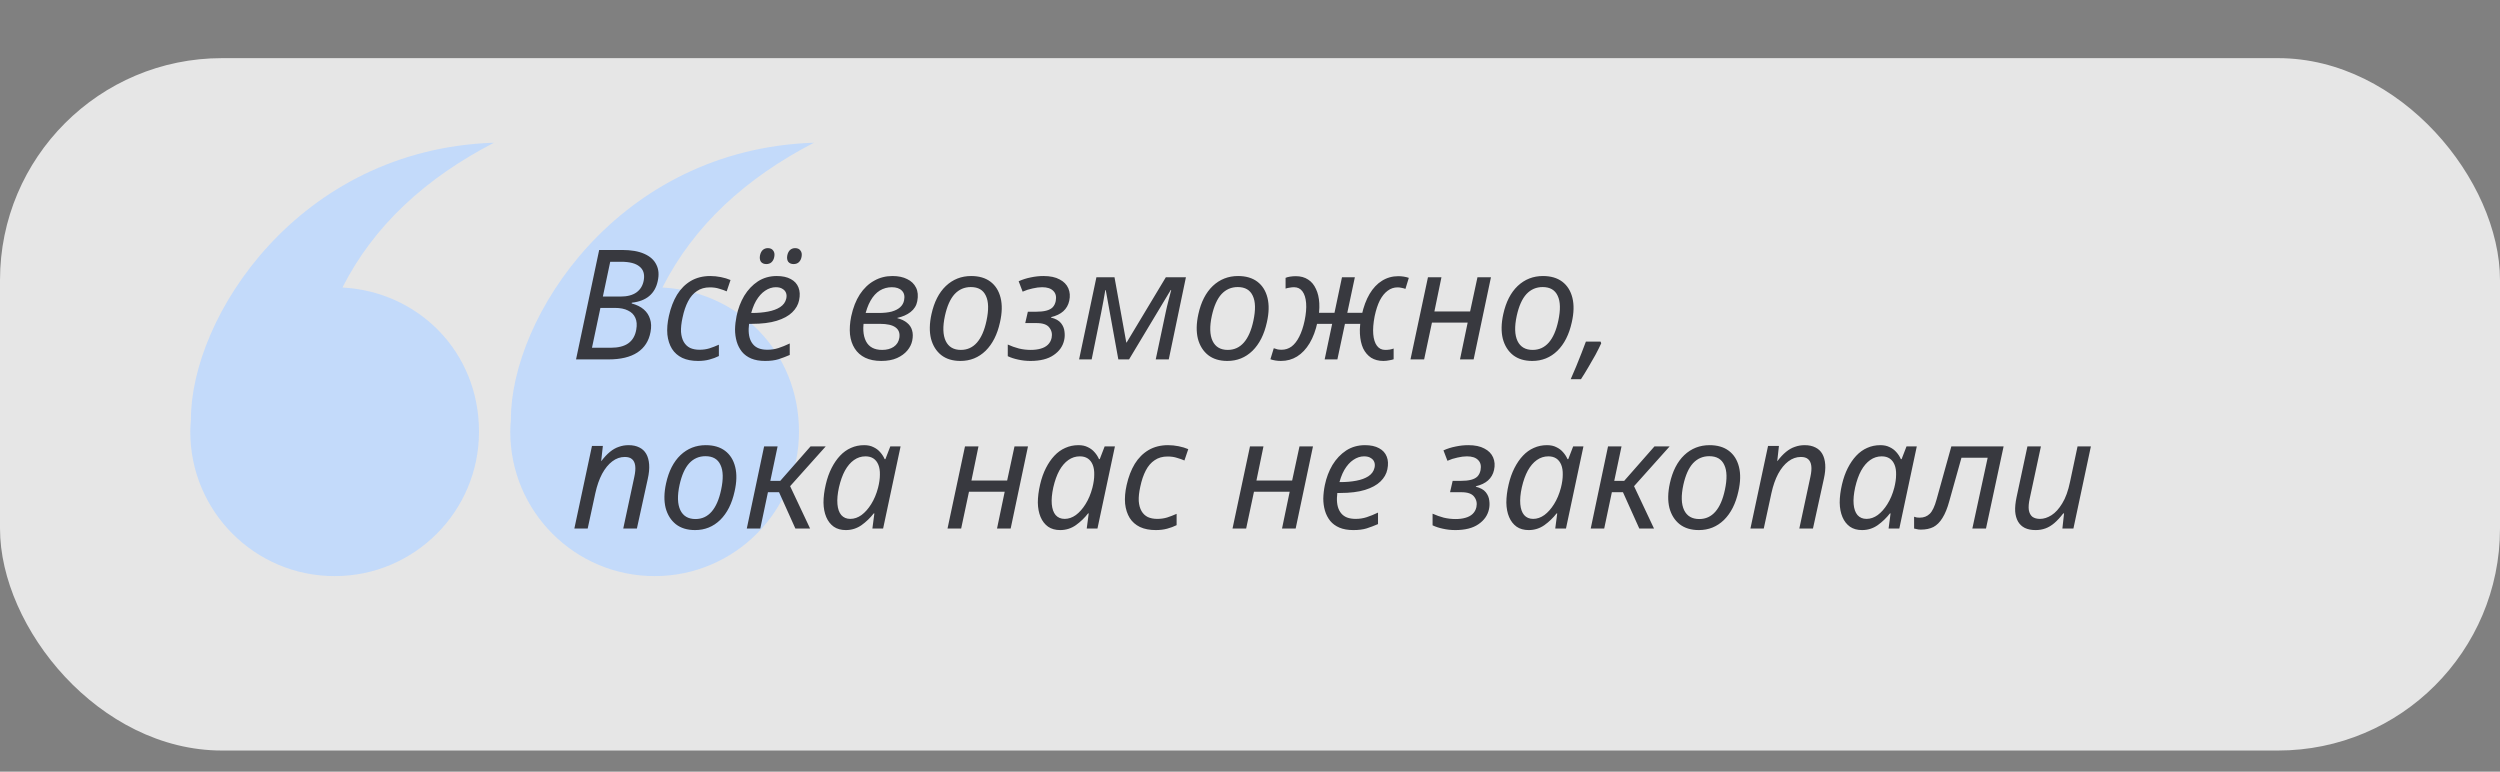 <?xml version="1.0" encoding="UTF-8"?> <svg xmlns="http://www.w3.org/2000/svg" width="473" height="146" viewBox="0 0 473 146" fill="none"><rect x="0" y="0" width="473" height="146" fill="#808080" stroke="none"/><rect y="11" width="473" height="131" rx="42" fill="white" fill-opacity="0.8"></rect><path d="M64.792 54.395C70.766 42.593 80.62 33.656 93.46 27C56.354 28.233 36.031 60.157 36.123 79.448C36.062 80.188 36 80.927 36 81.667C36 96.766 48.225 109 63.314 109C78.402 109 90.627 96.766 90.627 81.667C90.627 66.567 79.172 55.165 64.761 54.395H64.792Z" fill="#C3DAFA"></path><path d="M125.331 54.395C131.305 42.593 141.159 33.656 154 27C116.894 28.233 96.57 60.157 96.663 79.448C96.601 80.188 96.54 80.927 96.54 81.667C96.54 96.766 108.765 109 123.853 109C138.942 109 151.167 96.766 151.167 81.667C151.167 66.567 139.712 55.165 125.301 54.395H125.331Z" fill="#C3DAFA"></path><path d="M108.986 68L113.365 47.294H117.686C119.407 47.294 120.808 47.536 121.891 48.019C122.993 48.502 123.757 49.189 124.182 50.078C124.627 50.948 124.714 51.982 124.443 53.181C124.192 54.38 123.65 55.327 122.819 56.023C122.007 56.7 120.915 57.115 119.542 57.27L119.513 57.415C120.46 57.666 121.224 58.043 121.804 58.546C122.384 59.049 122.78 59.658 122.993 60.373C123.225 61.069 123.254 61.881 123.08 62.809C122.771 64.51 121.939 65.806 120.586 66.695C119.252 67.565 117.435 68 115.134 68H108.986ZM112.002 65.796H115.54C116.971 65.796 118.082 65.516 118.875 64.955C119.687 64.375 120.19 63.505 120.383 62.345C120.538 61.475 120.48 60.74 120.209 60.141C119.938 59.522 119.474 59.058 118.817 58.749C118.179 58.42 117.348 58.256 116.323 58.256H113.597L112.002 65.796ZM114.061 56.11H117.367C118.662 56.11 119.677 55.849 120.412 55.327C121.166 54.786 121.63 54.012 121.804 53.007C121.997 51.866 121.727 51.006 120.992 50.426C120.277 49.827 119.117 49.527 117.512 49.527H115.453L114.061 56.11ZM132.068 68.29C130.908 68.29 129.912 68.097 129.081 67.71C128.249 67.304 127.602 66.734 127.138 65.999C126.674 65.245 126.384 64.346 126.268 63.302C126.171 62.239 126.268 61.059 126.558 59.764C126.906 58.217 127.418 56.883 128.095 55.762C128.791 54.641 129.661 53.771 130.705 53.152C131.768 52.533 132.996 52.224 134.388 52.224C135.045 52.224 135.712 52.292 136.389 52.427C137.065 52.562 137.674 52.746 138.216 52.978L137.491 55.124C137.104 54.95 136.64 54.786 136.099 54.631C135.577 54.457 134.977 54.37 134.301 54.37C133.353 54.37 132.541 54.602 131.865 55.066C131.188 55.511 130.627 56.158 130.183 57.009C129.738 57.86 129.39 58.884 129.139 60.083C128.907 61.127 128.81 62.036 128.849 62.809C128.907 63.563 129.081 64.191 129.371 64.694C129.661 65.197 130.057 65.574 130.56 65.825C131.062 66.057 131.662 66.173 132.358 66.173C133.015 66.173 133.634 66.086 134.214 65.912C134.813 65.719 135.412 65.487 136.012 65.216V67.362C135.47 67.633 134.871 67.855 134.214 68.029C133.576 68.203 132.86 68.29 132.068 68.29ZM144.752 68.29C143.728 68.29 142.848 68.135 142.113 67.826C141.398 67.517 140.818 67.091 140.373 66.55C139.929 65.989 139.6 65.351 139.387 64.636C139.175 63.901 139.068 63.128 139.068 62.316C139.088 61.485 139.184 60.644 139.358 59.793C139.648 58.382 140.132 57.106 140.808 55.965C141.504 54.824 142.365 53.916 143.389 53.239C144.433 52.562 145.622 52.224 146.956 52.224C148.039 52.224 148.928 52.417 149.624 52.804C150.32 53.171 150.804 53.703 151.074 54.399C151.345 55.076 151.384 55.878 151.19 56.806C151.016 57.657 150.581 58.42 149.885 59.097C149.189 59.774 148.213 60.305 146.956 60.692C145.7 61.079 144.124 61.272 142.229 61.272H141.272L141.649 59.213H142.316C143.399 59.213 144.395 59.126 145.303 58.952C146.231 58.778 146.995 58.498 147.594 58.111C148.213 57.705 148.6 57.173 148.754 56.516C148.851 56.129 148.841 55.772 148.725 55.443C148.609 55.114 148.387 54.853 148.058 54.66C147.749 54.447 147.324 54.341 146.782 54.341C146.086 54.341 145.41 54.563 144.752 55.008C144.114 55.433 143.544 56.071 143.041 56.922C142.558 57.773 142.181 58.836 141.91 60.112C141.756 60.866 141.669 61.562 141.649 62.2C141.63 62.819 141.688 63.379 141.823 63.882C141.959 64.365 142.171 64.781 142.461 65.129C142.751 65.477 143.119 65.738 143.563 65.912C144.027 66.086 144.569 66.173 145.187 66.173C145.922 66.173 146.618 66.067 147.275 65.854C147.933 65.641 148.648 65.351 149.421 64.984V67.159C148.706 67.468 147.991 67.739 147.275 67.971C146.579 68.184 145.738 68.29 144.752 68.29ZM150.146 49.962C149.702 49.962 149.363 49.817 149.131 49.527C148.919 49.218 148.861 48.812 148.957 48.309C149.054 47.864 149.228 47.526 149.479 47.294C149.75 47.062 150.069 46.946 150.436 46.946C150.9 46.946 151.239 47.101 151.451 47.41C151.683 47.7 151.751 48.096 151.654 48.599C151.577 49.024 151.403 49.363 151.132 49.614C150.881 49.846 150.552 49.962 150.146 49.962ZM144.984 49.962C144.54 49.962 144.201 49.817 143.969 49.527C143.757 49.218 143.699 48.812 143.795 48.309C143.892 47.864 144.066 47.526 144.317 47.294C144.588 47.062 144.907 46.946 145.274 46.946C145.738 46.946 146.077 47.101 146.289 47.41C146.521 47.7 146.589 48.096 146.492 48.599C146.415 49.024 146.241 49.363 145.97 49.614C145.719 49.846 145.39 49.962 144.984 49.962ZM166.734 68.29C165.554 68.29 164.539 68.087 163.689 67.681C162.857 67.275 162.2 66.695 161.717 65.941C161.233 65.187 160.934 64.298 160.818 63.273C160.721 62.229 160.798 61.088 161.05 59.851C161.398 58.227 161.939 56.845 162.674 55.704C163.428 54.563 164.327 53.703 165.371 53.123C166.415 52.524 167.575 52.224 168.851 52.224C169.953 52.224 170.881 52.417 171.635 52.804C172.408 53.171 172.969 53.713 173.317 54.428C173.665 55.124 173.742 55.975 173.549 56.98C173.394 57.811 172.969 58.498 172.273 59.039C171.596 59.561 170.765 59.928 169.779 60.141V60.199C170.533 60.392 171.142 60.682 171.606 61.069C172.089 61.456 172.408 61.929 172.563 62.49C172.737 63.051 172.746 63.708 172.592 64.462C172.456 65.119 172.147 65.738 171.664 66.318C171.18 66.898 170.533 67.372 169.721 67.739C168.909 68.106 167.913 68.29 166.734 68.29ZM166.908 66.202C167.778 66.202 168.503 66.009 169.083 65.622C169.682 65.216 170.04 64.646 170.156 63.911C170.291 63.041 170.049 62.384 169.431 61.939C168.831 61.494 167.845 61.272 166.473 61.272H162.993L163.283 59.213H166.27C167.236 59.213 168.048 59.126 168.706 58.952C169.382 58.759 169.914 58.488 170.301 58.14C170.707 57.773 170.958 57.328 171.055 56.806C171.209 56.033 171.074 55.433 170.649 55.008C170.223 54.563 169.585 54.341 168.735 54.341C167.903 54.341 167.14 54.554 166.444 54.979C165.767 55.404 165.187 56.042 164.704 56.893C164.22 57.744 163.843 58.807 163.573 60.083C163.186 61.939 163.273 63.428 163.834 64.549C164.394 65.651 165.419 66.202 166.908 66.202ZM181.714 68.29C180.245 68.29 179.037 67.923 178.089 67.188C177.142 66.434 176.494 65.4 176.146 64.085C175.818 62.751 175.847 61.204 176.233 59.445C176.736 57.144 177.645 55.366 178.959 54.109C180.293 52.852 181.888 52.224 183.744 52.224C185.233 52.224 186.451 52.582 187.398 53.297C188.346 54.012 188.984 55.027 189.312 56.342C189.641 57.657 189.602 59.203 189.196 60.982C188.694 63.283 187.785 65.081 186.47 66.376C185.156 67.652 183.57 68.29 181.714 68.29ZM181.801 66.202C183.019 66.202 184.034 65.738 184.846 64.81C185.658 63.882 186.258 62.509 186.644 60.692C187.089 58.623 187.05 57.048 186.528 55.965C186.026 54.863 185.078 54.312 183.686 54.312C182.468 54.312 181.444 54.757 180.612 55.646C179.8 56.535 179.191 57.898 178.785 59.735C178.341 61.784 178.389 63.379 178.93 64.52C179.472 65.641 180.429 66.202 181.801 66.202ZM194.962 68.29C194.15 68.29 193.367 68.203 192.613 68.029C191.879 67.874 191.231 67.662 190.67 67.391V65.187C191.347 65.496 192.053 65.748 192.787 65.941C193.522 66.115 194.266 66.202 195.02 66.202C195.716 66.202 196.335 66.125 196.876 65.97C197.437 65.815 197.891 65.574 198.239 65.245C198.607 64.897 198.848 64.462 198.964 63.94C199.119 63.186 198.974 62.529 198.529 61.968C198.104 61.407 197.302 61.127 196.122 61.127H193.976L194.469 58.981H195.977C196.77 58.981 197.427 58.913 197.949 58.778C198.471 58.643 198.877 58.43 199.167 58.14C199.457 57.831 199.651 57.434 199.747 56.951C199.902 56.12 199.747 55.482 199.283 55.037C198.839 54.573 198.133 54.341 197.166 54.341C196.625 54.341 196.026 54.418 195.368 54.573C194.711 54.708 194.083 54.911 193.483 55.182L192.729 53.21C193.464 52.881 194.228 52.64 195.02 52.485C195.832 52.311 196.635 52.224 197.427 52.224C198.684 52.224 199.699 52.437 200.472 52.862C201.265 53.268 201.816 53.829 202.125 54.544C202.435 55.259 202.493 56.052 202.299 56.922C202.125 57.715 201.748 58.372 201.168 58.894C200.608 59.397 199.844 59.764 198.877 59.996L198.848 60.083C199.718 60.296 200.347 60.644 200.733 61.127C201.12 61.61 201.342 62.142 201.4 62.722C201.478 63.283 201.458 63.824 201.342 64.346C201.091 65.506 200.424 66.453 199.341 67.188C198.278 67.923 196.818 68.29 194.962 68.29ZM204.164 68L207.441 52.456H210.863L213.096 64.81H213.154L220.578 52.456H224.377L221.129 68H218.664L220.549 59.097C220.703 58.362 220.877 57.628 221.071 56.893C221.264 56.158 221.438 55.482 221.593 54.863H221.506L213.618 68H211.588L209.21 54.892H209.123C209.045 55.433 208.929 56.1 208.775 56.893C208.639 57.666 208.494 58.42 208.34 59.155L206.542 68H204.164ZM232.209 68.29C230.74 68.29 229.532 67.923 228.584 67.188C227.637 66.434 226.989 65.4 226.641 64.085C226.313 62.751 226.342 61.204 226.728 59.445C227.231 57.144 228.14 55.366 229.454 54.109C230.788 52.852 232.383 52.224 234.239 52.224C235.728 52.224 236.946 52.582 237.893 53.297C238.841 54.012 239.479 55.027 239.807 56.342C240.136 57.657 240.097 59.203 239.691 60.982C239.189 63.283 238.28 65.081 236.965 66.376C235.651 67.652 234.065 68.29 232.209 68.29ZM232.296 66.202C233.514 66.202 234.529 65.738 235.341 64.81C236.153 63.882 236.753 62.509 237.139 60.692C237.584 58.623 237.545 57.048 237.023 55.965C236.521 54.863 235.573 54.312 234.181 54.312C232.963 54.312 231.939 54.757 231.107 55.646C230.295 56.535 229.686 57.898 229.28 59.735C228.836 61.784 228.884 63.379 229.425 64.52C229.967 65.641 230.924 66.202 232.296 66.202ZM242.361 68.29C241.994 68.29 241.636 68.261 241.288 68.203C240.94 68.145 240.631 68.068 240.36 67.971L240.998 65.883C241.269 65.98 241.52 66.057 241.752 66.115C242.004 66.154 242.245 66.173 242.477 66.173C243.173 66.173 243.802 65.97 244.362 65.564C244.923 65.139 245.406 64.52 245.812 63.708C246.238 62.877 246.576 61.871 246.827 60.692C247.098 59.397 247.195 58.275 247.117 57.328C247.04 56.381 246.808 55.646 246.421 55.124C246.035 54.602 245.503 54.341 244.826 54.341C244.556 54.341 244.275 54.37 243.985 54.428C243.695 54.467 243.444 54.525 243.231 54.602V52.572C243.425 52.475 243.705 52.398 244.072 52.34C244.44 52.282 244.807 52.253 245.174 52.253C246.083 52.253 246.856 52.466 247.494 52.891C248.132 53.297 248.625 53.887 248.973 54.66C249.341 55.414 249.553 56.323 249.611 57.386C249.669 58.449 249.553 59.638 249.263 60.953C248.935 62.5 248.442 63.824 247.784 64.926C247.127 66.028 246.334 66.869 245.406 67.449C244.498 68.01 243.483 68.29 242.361 68.29ZM261.733 68.29C260.844 68.29 260.071 68.087 259.413 67.681C258.775 67.256 258.273 66.666 257.905 65.912C257.557 65.139 257.354 64.22 257.296 63.157C257.238 62.074 257.354 60.885 257.644 59.59C257.992 58.024 258.485 56.7 259.123 55.617C259.781 54.515 260.564 53.684 261.472 53.123C262.4 52.543 263.425 52.253 264.546 52.253C264.914 52.253 265.271 52.282 265.619 52.34C265.967 52.398 266.277 52.475 266.547 52.572L265.909 54.66C265.658 54.563 265.407 54.496 265.155 54.457C264.904 54.399 264.662 54.37 264.43 54.37C263.734 54.37 263.106 54.583 262.545 55.008C261.985 55.414 261.492 56.023 261.066 56.835C260.66 57.647 260.332 58.652 260.08 59.851C259.829 61.146 259.742 62.268 259.819 63.215C259.897 64.162 260.129 64.897 260.515 65.419C260.902 65.941 261.424 66.202 262.081 66.202C262.352 66.202 262.632 66.183 262.922 66.144C263.232 66.086 263.483 66.018 263.676 65.941V67.971C263.483 68.048 263.203 68.116 262.835 68.174C262.468 68.251 262.101 68.29 261.733 68.29ZM250.626 68L253.903 52.456H256.339L253.033 68H250.626ZM248.422 61.272L248.712 59.184H258.514L258.224 61.272H248.422ZM266.864 68L270.17 52.456H272.722L271.388 58.923H278.145L279.537 52.456H282.089L278.812 68H276.231L277.681 61.04H270.924L269.445 68H266.864ZM289.898 68.29C288.429 68.29 287.22 67.923 286.273 67.188C285.326 66.434 284.678 65.4 284.33 64.085C284.001 62.751 284.03 61.204 284.417 59.445C284.92 57.144 285.828 55.366 287.143 54.109C288.477 52.852 290.072 52.224 291.928 52.224C293.417 52.224 294.635 52.582 295.582 53.297C296.529 54.012 297.167 55.027 297.496 56.342C297.825 57.657 297.786 59.203 297.38 60.982C296.877 63.283 295.969 65.081 294.654 66.376C293.339 67.652 291.754 68.29 289.898 68.29ZM289.985 66.202C291.203 66.202 292.218 65.738 293.03 64.81C293.842 63.882 294.441 62.509 294.828 60.692C295.273 58.623 295.234 57.048 294.712 55.965C294.209 54.863 293.262 54.312 291.87 54.312C290.652 54.312 289.627 54.757 288.796 55.646C287.984 56.535 287.375 57.898 286.969 59.735C286.524 61.784 286.573 63.379 287.114 64.52C287.655 65.641 288.612 66.202 289.985 66.202ZM297.179 71.741C297.527 70.968 297.875 70.156 298.223 69.305C298.571 68.474 298.899 67.652 299.209 66.84C299.537 66.028 299.818 65.293 300.05 64.636H302.834L302.95 64.955C302.64 65.632 302.273 66.366 301.848 67.159C301.422 67.932 300.978 68.706 300.514 69.479C300.05 70.272 299.586 71.026 299.122 71.741H297.179ZM108.667 100L112.002 84.369H114.061L113.742 87.24H113.771C114.312 86.525 114.854 85.945 115.395 85.5C115.936 85.055 116.497 84.736 117.077 84.543C117.657 84.33 118.276 84.224 118.933 84.224C119.726 84.224 120.402 84.369 120.963 84.659C121.524 84.93 121.959 85.336 122.268 85.877C122.577 86.418 122.761 87.085 122.819 87.878C122.877 88.671 122.79 89.579 122.558 90.604L120.499 100H117.918L120.006 90.256C120.199 89.386 120.257 88.671 120.18 88.11C120.103 87.549 119.9 87.134 119.571 86.863C119.262 86.592 118.807 86.457 118.208 86.457C117.357 86.457 116.565 86.737 115.83 87.298C115.115 87.839 114.477 88.622 113.916 89.647C113.375 90.672 112.949 91.89 112.64 93.301L111.19 100H108.667ZM131.502 100.29C130.033 100.29 128.825 99.923 127.877 99.188C126.93 98.434 126.282 97.4 125.934 96.085C125.606 94.751 125.635 93.204 126.021 91.445C126.524 89.144 127.433 87.366 128.747 86.109C130.081 84.852 131.676 84.224 133.532 84.224C135.021 84.224 136.239 84.582 137.186 85.297C138.134 86.012 138.772 87.027 139.1 88.342C139.429 89.657 139.39 91.203 138.984 92.982C138.482 95.283 137.573 97.081 136.258 98.376C134.944 99.652 133.358 100.29 131.502 100.29ZM131.589 98.202C132.807 98.202 133.822 97.738 134.634 96.81C135.446 95.882 136.046 94.509 136.432 92.692C136.877 90.623 136.838 89.048 136.316 87.965C135.814 86.863 134.866 86.312 133.474 86.312C132.256 86.312 131.232 86.757 130.4 87.646C129.588 88.535 128.979 89.898 128.573 91.735C128.129 93.784 128.177 95.379 128.718 96.52C129.26 97.641 130.217 98.202 131.589 98.202ZM150.486 100L146.977 92.199L147.064 91.619L153.357 84.456H156.228L148.833 92.721L148.978 90.894L153.27 100H150.486ZM141.293 100L144.57 84.456H147.122L143.845 100H141.293ZM145.063 93.127L145.527 90.981H148.543L148.079 93.127H145.063ZM160.038 100.29C159.129 100.29 158.365 100.077 157.747 99.652C157.128 99.207 156.654 98.598 156.326 97.825C155.997 97.052 155.823 96.143 155.804 95.099C155.804 94.036 155.949 92.885 156.239 91.648C156.509 90.488 156.877 89.454 157.341 88.545C157.805 87.636 158.336 86.863 158.936 86.225C159.554 85.568 160.241 85.075 160.995 84.746C161.768 84.398 162.599 84.224 163.489 84.224C164.185 84.224 164.774 84.35 165.258 84.601C165.76 84.833 166.186 85.152 166.534 85.558C166.882 85.945 167.162 86.38 167.375 86.863H167.52L168.448 84.456H170.391L167.085 100H165.055L165.432 97.129H165.316C164.658 97.98 163.885 98.724 162.996 99.362C162.106 99.981 161.12 100.29 160.038 100.29ZM160.879 98.173C161.613 98.173 162.319 97.931 162.996 97.448C163.672 96.945 164.281 96.259 164.823 95.389C165.383 94.5 165.818 93.465 166.128 92.286C166.36 91.377 166.476 90.556 166.476 89.821C166.495 89.086 166.398 88.458 166.186 87.936C165.973 87.414 165.664 87.018 165.258 86.747C164.852 86.476 164.349 86.341 163.75 86.341C162.957 86.341 162.232 86.573 161.575 87.037C160.917 87.501 160.347 88.168 159.864 89.038C159.4 89.889 159.023 90.942 158.733 92.199C158.462 93.436 158.365 94.5 158.443 95.389C158.52 96.278 158.762 96.965 159.168 97.448C159.593 97.931 160.163 98.173 160.879 98.173ZM179.27 100L182.576 84.456H185.128L183.794 90.923H190.551L191.943 84.456H194.495L191.218 100H188.637L190.087 93.04H183.33L181.851 100H179.27ZM200.592 100.29C199.684 100.29 198.92 100.077 198.301 99.652C197.683 99.207 197.209 98.598 196.88 97.825C196.552 97.052 196.378 96.143 196.358 95.099C196.358 94.036 196.503 92.885 196.793 91.648C197.064 90.488 197.431 89.454 197.895 88.545C198.359 87.636 198.891 86.863 199.49 86.225C200.109 85.568 200.795 85.075 201.549 84.746C202.323 84.398 203.154 84.224 204.043 84.224C204.739 84.224 205.329 84.35 205.812 84.601C206.315 84.833 206.74 85.152 207.088 85.558C207.436 85.945 207.717 86.38 207.929 86.863H208.074L209.002 84.456H210.945L207.639 100H205.609L205.986 97.129H205.87C205.213 97.98 204.44 98.724 203.55 99.362C202.661 99.981 201.675 100.29 200.592 100.29ZM201.433 98.173C202.168 98.173 202.874 97.931 203.55 97.448C204.227 96.945 204.836 96.259 205.377 95.389C205.938 94.5 206.373 93.465 206.682 92.286C206.914 91.377 207.03 90.556 207.03 89.821C207.05 89.086 206.953 88.458 206.74 87.936C206.528 87.414 206.218 87.018 205.812 86.747C205.406 86.476 204.904 86.341 204.304 86.341C203.512 86.341 202.787 86.573 202.129 87.037C201.472 87.501 200.902 88.168 200.418 89.038C199.954 89.889 199.577 90.942 199.287 92.199C199.017 93.436 198.92 94.5 198.997 95.389C199.075 96.278 199.316 96.965 199.722 97.448C200.148 97.931 200.718 98.173 201.433 98.173ZM218.671 100.29C217.511 100.29 216.515 100.097 215.684 99.71C214.853 99.304 214.205 98.734 213.741 97.999C213.277 97.245 212.987 96.346 212.871 95.302C212.774 94.239 212.871 93.059 213.161 91.764C213.509 90.217 214.021 88.883 214.698 87.762C215.394 86.641 216.264 85.771 217.308 85.152C218.371 84.533 219.599 84.224 220.991 84.224C221.648 84.224 222.315 84.292 222.992 84.427C223.669 84.562 224.278 84.746 224.819 84.978L224.094 87.124C223.707 86.95 223.243 86.786 222.702 86.631C222.18 86.457 221.581 86.37 220.904 86.37C219.957 86.37 219.145 86.602 218.468 87.066C217.791 87.511 217.231 88.158 216.786 89.009C216.341 89.86 215.993 90.884 215.742 92.083C215.51 93.127 215.413 94.036 215.452 94.809C215.51 95.563 215.684 96.191 215.974 96.694C216.264 97.197 216.66 97.574 217.163 97.825C217.666 98.057 218.265 98.173 218.961 98.173C219.618 98.173 220.237 98.086 220.817 97.912C221.416 97.719 222.016 97.487 222.615 97.216V99.362C222.074 99.633 221.474 99.855 220.817 100.029C220.179 100.203 219.464 100.29 218.671 100.29ZM233.191 100L236.497 84.456H239.049L237.715 90.923H244.472L245.864 84.456H248.416L245.139 100H242.558L244.008 93.04H237.251L235.772 100H233.191ZM256.051 100.29C255.026 100.29 254.147 100.135 253.412 99.826C252.697 99.517 252.117 99.091 251.672 98.55C251.227 97.989 250.899 97.351 250.686 96.636C250.473 95.901 250.367 95.128 250.367 94.316C250.386 93.485 250.483 92.644 250.657 91.793C250.947 90.382 251.43 89.106 252.107 87.965C252.803 86.824 253.663 85.916 254.688 85.239C255.732 84.562 256.921 84.224 258.255 84.224C259.338 84.224 260.227 84.417 260.923 84.804C261.619 85.171 262.102 85.703 262.373 86.399C262.644 87.076 262.682 87.878 262.489 88.806C262.315 89.657 261.88 90.42 261.184 91.097C260.488 91.774 259.512 92.305 258.255 92.692C256.998 93.079 255.423 93.272 253.528 93.272H252.571L252.948 91.213H253.615C254.698 91.213 255.693 91.126 256.602 90.952C257.53 90.778 258.294 90.498 258.893 90.111C259.512 89.705 259.898 89.173 260.053 88.516C260.15 88.129 260.14 87.772 260.024 87.443C259.908 87.114 259.686 86.853 259.357 86.66C259.048 86.447 258.622 86.341 258.081 86.341C257.385 86.341 256.708 86.563 256.051 87.008C255.413 87.433 254.843 88.071 254.34 88.922C253.857 89.773 253.48 90.836 253.209 92.112C253.054 92.866 252.967 93.562 252.948 94.2C252.929 94.819 252.987 95.379 253.122 95.882C253.257 96.365 253.47 96.781 253.76 97.129C254.05 97.477 254.417 97.738 254.862 97.912C255.326 98.086 255.867 98.173 256.486 98.173C257.221 98.173 257.917 98.067 258.574 97.854C259.231 97.641 259.947 97.351 260.72 96.984V99.159C260.005 99.468 259.289 99.739 258.574 99.971C257.878 100.184 257.037 100.29 256.051 100.29ZM275.335 100.29C274.523 100.29 273.74 100.203 272.986 100.029C272.252 99.874 271.604 99.662 271.043 99.391V97.187C271.72 97.496 272.426 97.748 273.16 97.941C273.895 98.115 274.639 98.202 275.393 98.202C276.089 98.202 276.708 98.125 277.249 97.97C277.81 97.815 278.264 97.574 278.612 97.245C278.98 96.897 279.221 96.462 279.337 95.94C279.492 95.186 279.347 94.529 278.902 93.968C278.477 93.407 277.675 93.127 276.495 93.127H274.349L274.842 90.981H276.35C277.143 90.981 277.8 90.913 278.322 90.778C278.844 90.643 279.25 90.43 279.54 90.14C279.83 89.831 280.024 89.434 280.12 88.951C280.275 88.12 280.12 87.482 279.656 87.037C279.212 86.573 278.506 86.341 277.539 86.341C276.998 86.341 276.399 86.418 275.741 86.573C275.084 86.708 274.456 86.911 273.856 87.182L273.102 85.21C273.837 84.881 274.601 84.64 275.393 84.485C276.205 84.311 277.008 84.224 277.8 84.224C279.057 84.224 280.072 84.437 280.845 84.862C281.638 85.268 282.189 85.829 282.498 86.544C282.808 87.259 282.866 88.052 282.672 88.922C282.498 89.715 282.121 90.372 281.541 90.894C280.981 91.397 280.217 91.764 279.25 91.996L279.221 92.083C280.091 92.296 280.72 92.644 281.106 93.127C281.493 93.61 281.715 94.142 281.773 94.722C281.851 95.283 281.831 95.824 281.715 96.346C281.464 97.506 280.797 98.453 279.714 99.188C278.651 99.923 277.191 100.29 275.335 100.29ZM289.235 100.29C288.326 100.29 287.562 100.077 286.944 99.652C286.325 99.207 285.851 98.598 285.523 97.825C285.194 97.052 285.02 96.143 285.001 95.099C285.001 94.036 285.146 92.885 285.436 91.648C285.706 90.488 286.074 89.454 286.538 88.545C287.002 87.636 287.533 86.863 288.133 86.225C288.751 85.568 289.438 85.075 290.192 84.746C290.965 84.398 291.796 84.224 292.686 84.224C293.382 84.224 293.971 84.35 294.455 84.601C294.957 84.833 295.383 85.152 295.731 85.558C296.079 85.945 296.359 86.38 296.572 86.863H296.717L297.645 84.456H299.588L296.282 100H294.252L294.629 97.129H294.513C293.855 97.98 293.082 98.724 292.193 99.362C291.303 99.981 290.317 100.29 289.235 100.29ZM290.076 98.173C290.81 98.173 291.516 97.931 292.193 97.448C292.869 96.945 293.478 96.259 294.02 95.389C294.58 94.5 295.015 93.465 295.325 92.286C295.557 91.377 295.673 90.556 295.673 89.821C295.692 89.086 295.595 88.458 295.383 87.936C295.17 87.414 294.861 87.018 294.455 86.747C294.049 86.476 293.546 86.341 292.947 86.341C292.154 86.341 291.429 86.573 290.772 87.037C290.114 87.501 289.544 88.168 289.061 89.038C288.597 89.889 288.22 90.942 287.93 92.199C287.659 93.436 287.562 94.5 287.64 95.389C287.717 96.278 287.959 96.965 288.365 97.448C288.79 97.931 289.36 98.173 290.076 98.173ZM310.156 100L306.647 92.199L306.734 91.619L313.027 84.456H315.898L308.503 92.721L308.648 90.894L312.94 100H310.156ZM300.963 100L304.24 84.456H306.792L303.515 100H300.963ZM304.733 93.127L305.197 90.981H308.213L307.749 93.127H304.733ZM321.418 100.29C319.949 100.29 318.741 99.923 317.793 99.188C316.846 98.434 316.198 97.4 315.85 96.085C315.522 94.751 315.551 93.204 315.937 91.445C316.44 89.144 317.349 87.366 318.663 86.109C319.997 84.852 321.592 84.224 323.448 84.224C324.937 84.224 326.155 84.582 327.102 85.297C328.05 86.012 328.688 87.027 329.016 88.342C329.345 89.657 329.306 91.203 328.9 92.982C328.398 95.283 327.489 97.081 326.174 98.376C324.86 99.652 323.274 100.29 321.418 100.29ZM321.505 98.202C322.723 98.202 323.738 97.738 324.55 96.81C325.362 95.882 325.962 94.509 326.348 92.692C326.793 90.623 326.754 89.048 326.232 87.965C325.73 86.863 324.782 86.312 323.39 86.312C322.172 86.312 321.148 86.757 320.316 87.646C319.504 88.535 318.895 89.898 318.489 91.735C318.045 93.784 318.093 95.379 318.634 96.52C319.176 97.641 320.133 98.202 321.505 98.202ZM331.18 100L334.515 84.369H336.574L336.255 87.24H336.284C336.825 86.525 337.366 85.945 337.908 85.5C338.449 85.055 339.01 84.736 339.59 84.543C340.17 84.33 340.788 84.224 341.446 84.224C342.238 84.224 342.915 84.369 343.476 84.659C344.036 84.93 344.471 85.336 344.781 85.877C345.09 86.418 345.274 87.085 345.332 87.878C345.39 88.671 345.303 89.579 345.071 90.604L343.012 100H340.431L342.519 90.256C342.712 89.386 342.77 88.671 342.693 88.11C342.615 87.549 342.412 87.134 342.084 86.863C341.774 86.592 341.32 86.457 340.721 86.457C339.87 86.457 339.077 86.737 338.343 87.298C337.627 87.839 336.989 88.622 336.429 89.647C335.887 90.672 335.462 91.89 335.153 93.301L333.703 100H331.18ZM352.304 100.29C351.395 100.29 350.632 100.077 350.013 99.652C349.394 99.207 348.921 98.598 348.592 97.825C348.263 97.052 348.089 96.143 348.07 95.099C348.07 94.036 348.215 92.885 348.505 91.648C348.776 90.488 349.143 89.454 349.607 88.545C350.071 87.636 350.603 86.863 351.202 86.225C351.821 85.568 352.507 85.075 353.261 84.746C354.034 84.398 354.866 84.224 355.755 84.224C356.451 84.224 357.041 84.35 357.524 84.601C358.027 84.833 358.452 85.152 358.8 85.558C359.148 85.945 359.428 86.38 359.641 86.863H359.786L360.714 84.456H362.657L359.351 100H357.321L357.698 97.129H357.582C356.925 97.98 356.151 98.724 355.262 99.362C354.373 99.981 353.387 100.29 352.304 100.29ZM353.145 98.173C353.88 98.173 354.585 97.931 355.262 97.448C355.939 96.945 356.548 96.259 357.089 95.389C357.65 94.5 358.085 93.465 358.394 92.286C358.626 91.377 358.742 90.556 358.742 89.821C358.761 89.086 358.665 88.458 358.452 87.936C358.239 87.414 357.93 87.018 357.524 86.747C357.118 86.476 356.615 86.341 356.016 86.341C355.223 86.341 354.498 86.573 353.841 87.037C353.184 87.501 352.613 88.168 352.13 89.038C351.666 89.889 351.289 90.942 350.999 92.199C350.728 93.436 350.632 94.5 350.709 95.389C350.786 96.278 351.028 96.965 351.434 97.448C351.859 97.931 352.43 98.173 353.145 98.173ZM363.423 100.203C363.133 100.203 362.882 100.174 362.669 100.116C362.437 100.077 362.263 100.039 362.147 100V97.767C362.302 97.825 362.476 97.873 362.669 97.912C362.843 97.931 363.027 97.941 363.22 97.941C363.974 97.941 364.602 97.699 365.105 97.216C365.608 96.733 366.043 95.814 366.41 94.461L369.194 84.456H379.083L375.748 100H373.167L376.067 86.602H371.108L368.817 94.78C368.45 96.133 368.015 97.206 367.512 97.999C367.029 98.792 366.458 99.362 365.801 99.71C365.144 100.039 364.351 100.203 363.423 100.203ZM385.127 100.29C384.334 100.29 383.657 100.155 383.097 99.884C382.555 99.613 382.13 99.217 381.821 98.695C381.511 98.154 381.328 97.506 381.27 96.752C381.231 95.979 381.318 95.089 381.531 94.084L383.59 84.456H386.142L384.025 94.316C383.831 95.186 383.773 95.911 383.851 96.491C383.947 97.052 384.17 97.477 384.518 97.767C384.885 98.038 385.368 98.173 385.968 98.173C386.683 98.173 387.408 97.941 388.143 97.477C388.877 97.013 389.554 96.269 390.173 95.244C390.811 94.219 391.304 92.856 391.652 91.155L393.073 84.456H395.596L392.29 100H390.202L390.521 97.129H390.376C389.796 97.883 389.235 98.492 388.694 98.956C388.152 99.42 387.592 99.758 387.012 99.971C386.432 100.184 385.803 100.29 385.127 100.29Z" fill="#38393F"></path></svg> 